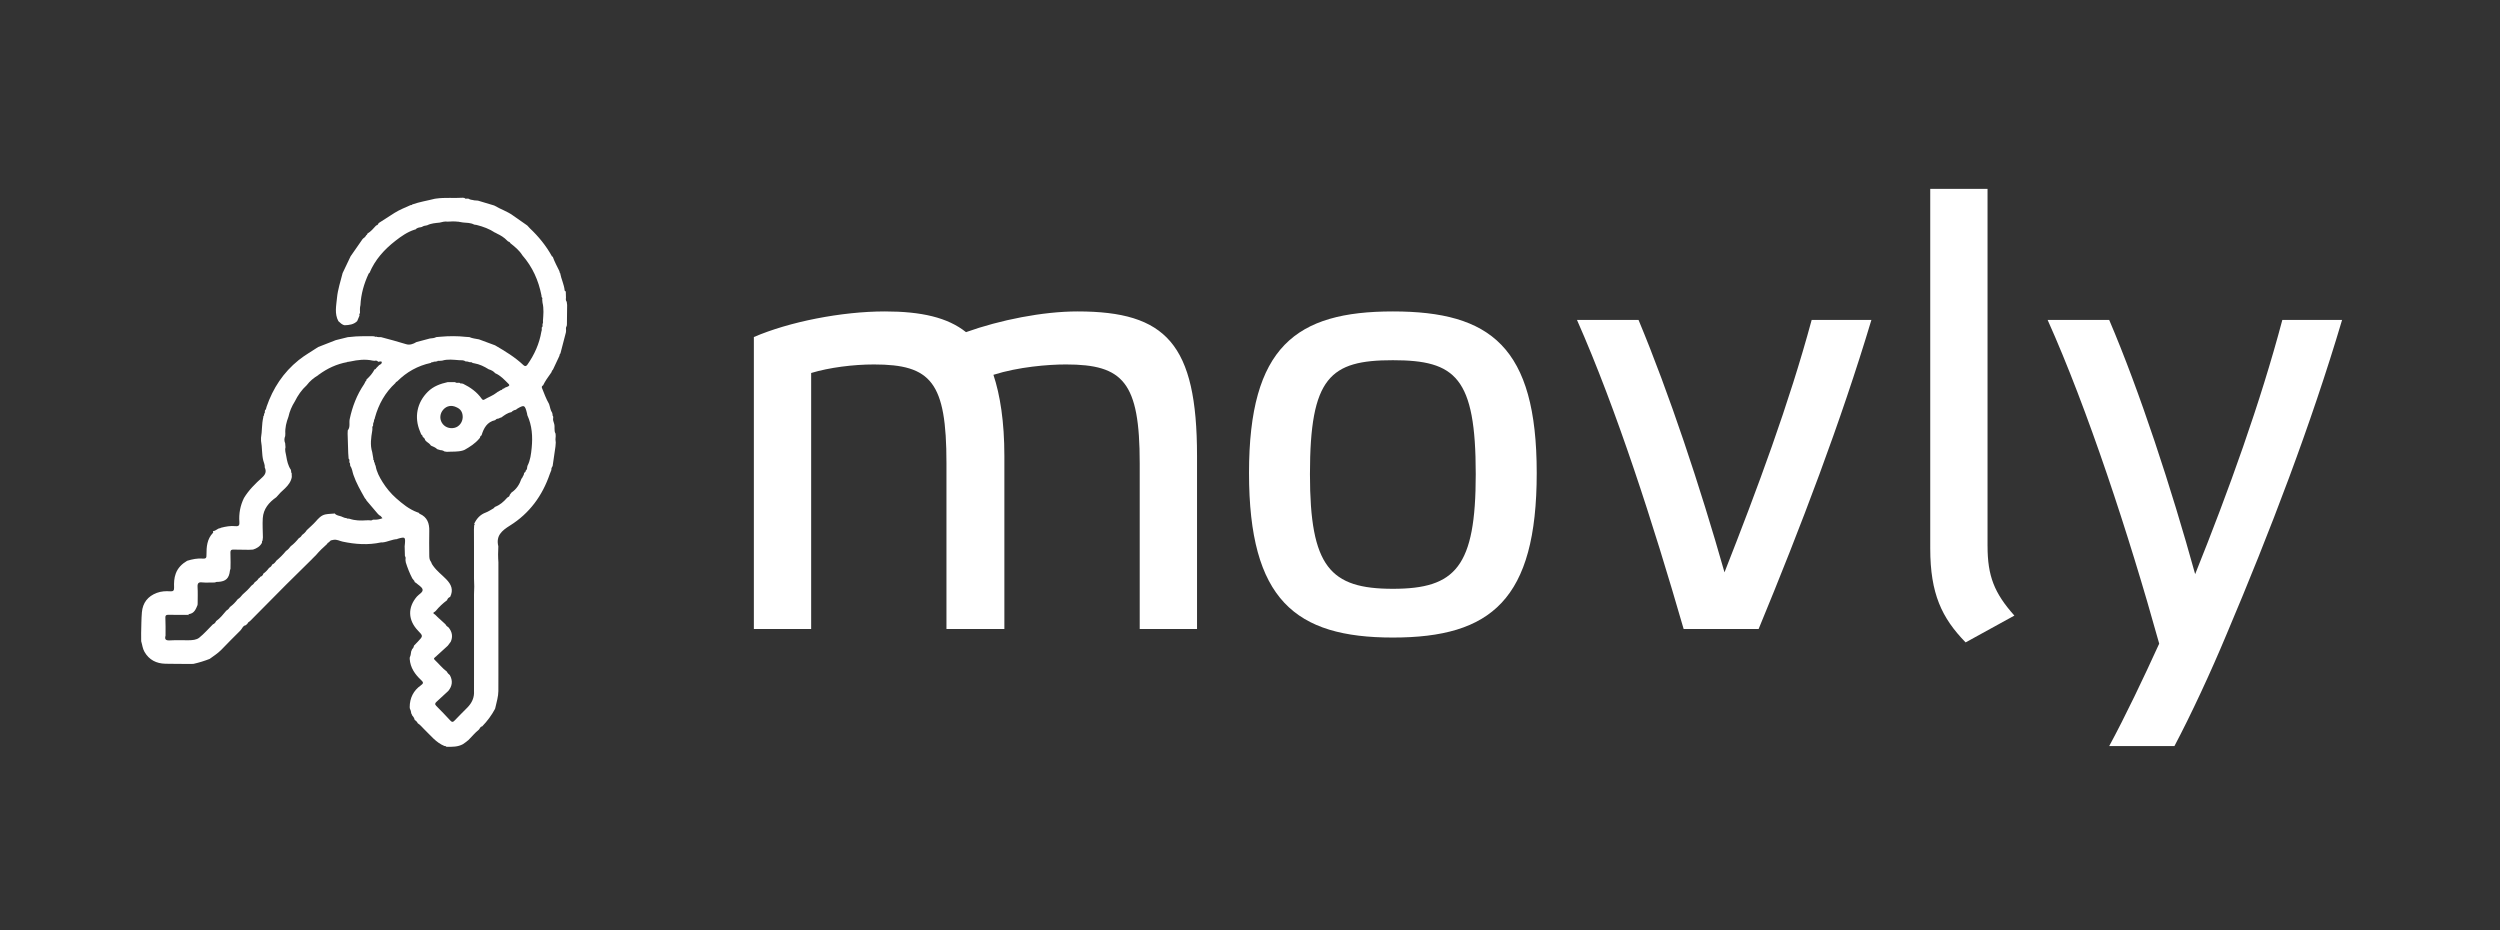 <?xml version="1.0" encoding="utf-8"?>
<!-- Generator: Adobe Illustrator 16.0.0, SVG Export Plug-In . SVG Version: 6.00 Build 0)  -->
<!DOCTYPE svg PUBLIC "-//W3C//DTD SVG 1.1//EN" "http://www.w3.org/Graphics/SVG/1.1/DTD/svg11.dtd">
<svg version="1.1" id="Lager_1" xmlns="http://www.w3.org/2000/svg" xmlns:xlink="http://www.w3.org/1999/xlink" x="0px" y="0px"
	 width="130.375px" height="48.5px" viewBox="0 0 130.375 48.5" enable-background="new 0 0 130.375 48.5" xml:space="preserve">
<rect x="0" y="0" width="130.375" height="48.5" fill="#333333" stroke="none"/>
<g>
	<path fill="#FFFFFF" d="M42.302,32.802h-2.988V17.576c1.844-0.795,4.578-1.335,6.834-1.335c1.907,0,3.274,0.317,4.229,1.08
		c1.78-0.636,4.005-1.08,5.817-1.08c4.61,0,6.231,1.685,6.231,7.533v9.027h-2.989v-8.646c0-4.229-0.858-5.149-3.846-5.149
		c-0.922,0-2.48,0.126-3.783,0.54c0.349,1.048,0.571,2.447,0.571,4.228v9.027h-3.02v-8.646c0-4.229-0.794-5.149-3.782-5.149
		c-1.082,0-2.321,0.158-3.274,0.445V32.802z"/>
	<path fill="#FFFFFF" d="M65.136,24.664c0-6.58,2.448-8.423,7.503-8.423c5.086,0,7.501,1.843,7.501,8.423
		c0,6.613-2.384,8.584-7.501,8.584C67.551,33.248,65.136,31.277,65.136,24.664z M68.314,24.729c0,4.832,1.049,5.977,4.324,5.977
		c3.273,0,4.322-1.145,4.322-5.977c0-5.054-1.049-5.944-4.322-5.944C69.363,18.784,68.314,19.674,68.314,24.729z"/>
	<path fill="#FFFFFF" d="M94.478,16.686h3.115c-1.59,5.309-3.688,10.809-5.881,16.116h-3.91c-1.589-5.499-3.497-11.443-5.562-16.116
		h3.21c1.59,3.814,3.211,8.679,4.482,13.161C91.647,25.491,93.302,21.041,94.478,16.686z"/>
	<path fill="#FFFFFF" d="M103.651,28.479c0,1.558,0.349,2.447,1.399,3.624l-2.543,1.398c-1.241-1.271-1.845-2.543-1.845-4.896V9.851
		h2.988V28.479z"/>
	<path fill="#FFFFFF" d="M106.784,16.686h3.211c1.59,3.72,3.243,8.773,4.482,13.256c1.749-4.354,3.401-8.933,4.546-13.256h3.116
		c-1.622,5.468-3.752,11.03-6.041,16.435c-0.794,1.907-1.843,4.165-2.701,5.786h-3.402c0.827-1.525,1.812-3.593,2.607-5.341
		C111.013,27.844,108.852,21.295,106.784,16.686z"/>
</g>
<path fill-rule="evenodd" clip-rule="evenodd" fill="#FFFFFF" d="M22.673,10.366c0.028-0.004,0.056-0.008,0.083-0.012
	c0.46-0.063,0.924-0.013,1.386-0.042c0.028,0.004,0.056,0.008,0.084,0.013c0.032,0.044,0.076,0.044,0.122,0.031
	c0.03,0.002,0.06,0.005,0.089,0.007c0.086,0.067,0.196,0.052,0.292,0.085c0.066,0.005,0.132,0.01,0.198,0.015
	c0.282,0.085,0.564,0.169,0.847,0.254c0.314,0.189,0.671,0.299,0.971,0.516c0.248,0.179,0.5,0.351,0.75,0.525l0-0.001
	c0.046,0.051,0.09,0.104,0.14,0.151c0.45,0.425,0.838,0.9,1.14,1.443l0.004,0.017l0.017,0.003c0.011,0.009,0.022,0.018,0.033,0.026
	c0.092,0.26,0.226,0.502,0.347,0.749c-0.001,0.034,0.002,0.067,0.034,0.088c0.055,0.312,0.208,0.598,0.238,0.918
	c0.001,0.018,0.038,0.034,0.058,0.05c0.003,0.109,0.006,0.218,0.009,0.328c-0.009,0.074-0.015,0.147,0.04,0.209
	c0.007,0.055,0.014,0.111,0.021,0.167c-0.003,0.337-0.007,0.673-0.011,1.009c-0.003,0.028-0.007,0.057-0.01,0.084
	c-0.057,0.076-0.04,0.164-0.034,0.249c-0.003,0.029-0.006,0.058-0.009,0.087c-0.095,0.364-0.19,0.728-0.284,1.091
	c-0.033,0.036-0.053,0.076-0.051,0.125c-0.112,0.238-0.223,0.475-0.334,0.713c-0.014,0.021-0.029,0.041-0.044,0.061l-0.015,0.002
	l0.003,0.014c-0.011,0.029-0.023,0.056-0.035,0.084c-0.012,0.017-0.023,0.032-0.035,0.049c-0.146,0.2-0.288,0.402-0.396,0.626
	c-0.069,0.024-0.076,0.087-0.056,0.136c0.112,0.28,0.214,0.564,0.366,0.827l0.002,0.003c0.056,0.154,0.065,0.323,0.164,0.463
	c0.006,0.027,0.013,0.055,0.019,0.082c-0.012,0.035-0.005,0.063,0.026,0.084c0.003,0.029,0.007,0.056,0.01,0.083
	c-0.031,0.107,0.012,0.213,0.042,0.303c0.062,0.178-0.021,0.37,0.079,0.536c0.002,0.042,0.005,0.084,0.007,0.127
	c-0.017,0.112-0.017,0.226,0.003,0.337c-0.005,0.07-0.011,0.141-0.016,0.211c-0.049,0.336-0.098,0.672-0.146,1.008
	c-0.037,0.063-0.08,0.126-0.065,0.208c-0.027,0.069-0.059,0.138-0.083,0.209c-0.387,1.134-1.061,2.057-2.078,2.691
	c-0.426,0.266-0.741,0.531-0.607,1.082c-0.016,0.279-0.017,0.559,0.004,0.839c0,0.28,0,0.56,0,0.838c0,0.28,0,0.561,0,0.841
	c0,0.279,0,0.559,0,0.837c0,0.279,0,0.56,0,0.841c0,0.279,0,0.559,0,0.837c0,0.279,0,0.56,0,0.841c0,0.278,0,0.558,0,0.837
	c0,0.279-0.001,0.561-0.002,0.841c-0.003,0.287-0.089,0.562-0.151,0.84c-0.007,0.027-0.014,0.055-0.021,0.082
	c-0.18,0.339-0.406,0.643-0.673,0.918l-0.001,0.001c-0.099,0.011-0.115,0.107-0.167,0.166h-0.001
	c-0.203,0.161-0.365,0.363-0.547,0.546c-0.026,0.02-0.053,0.039-0.08,0.061c-0.01,0.009-0.02,0.019-0.03,0.028
	c-0.059,0.042-0.119,0.083-0.178,0.126c-0.264,0.144-0.551,0.14-0.839,0.135c-0.014-0.003-0.029-0.007-0.044-0.01
	c-0.018-0.033-0.045-0.038-0.077-0.029c-0.451-0.185-0.735-0.567-1.073-0.889c-0.105-0.101-0.193-0.22-0.32-0.297
	c-0.036-0.074-0.089-0.131-0.159-0.173h-0.001c-0.02-0.092-0.068-0.169-0.131-0.236c-0.008-0.021-0.017-0.04-0.025-0.061
	l0.001-0.017l-0.017-0.007l-0.006-0.01c-0.015-0.087-0.026-0.176-0.073-0.254c-0.004-0.027-0.008-0.055-0.011-0.083
	c0.003-0.479,0.195-0.867,0.587-1.142c0.145-0.102,0.127-0.159,0.015-0.265c-0.325-0.301-0.57-0.649-0.602-1.111
	c0.001-0.028,0.003-0.058,0.005-0.086c0.052-0.091,0.052-0.193,0.07-0.292c0.005-0.018,0.01-0.035,0.016-0.052l0.015-0.008
	l-0.003-0.015c0.009-0.021,0.018-0.041,0.027-0.062c0.062-0.046,0.081-0.115,0.099-0.186H21.6c0.066-0.069,0.133-0.137,0.198-0.206
	c0.271-0.287,0.271-0.287,0.001-0.566c-0.527-0.548-0.545-1.212-0.057-1.778c0.106-0.123,0.327-0.222,0.295-0.37
	c-0.03-0.134-0.225-0.232-0.348-0.347c-0.015-0.013-0.036-0.019-0.054-0.029c-0.011-0.025-0.022-0.05-0.034-0.075l-0.002-0.017
	l-0.018-0.005l-0.01-0.015c-0.01-0.013-0.021-0.025-0.03-0.039c-0.013-0.016-0.026-0.032-0.039-0.048
	c-0.14-0.269-0.25-0.548-0.34-0.836c-0.005-0.043-0.011-0.084-0.017-0.126c0.01-0.072,0.021-0.144-0.029-0.207
	c-0.005-0.168-0.01-0.337-0.014-0.505c0.053-0.501,0.044-0.511-0.377-0.39c-0.006,0.001-0.01,0.009-0.015,0.014
	c-0.265,0.013-0.501,0.146-0.762,0.173c-0.028,0-0.057-0.006-0.083,0c-0.669,0.144-1.333,0.099-1.999-0.043
	c-0.158-0.034-0.306-0.127-0.478-0.092c-0.044,0.01-0.088,0.019-0.132,0.028l-0.014-0.001l-0.001,0.015
	c-0.009,0.003-0.017,0.008-0.021,0.017c-0.01,0.01-0.02,0.019-0.03,0.027l-0.01,0.01c-0.011,0.011-0.022,0.022-0.033,0.032
	c-0.046,0.016-0.076,0.046-0.093,0.091c-0.208,0.182-0.405,0.374-0.583,0.585c-0.015,0.014-0.029,0.026-0.042,0.04
	c-0.015,0.015-0.028,0.028-0.042,0.042c-0.014,0.015-0.028,0.028-0.042,0.042c-0.014,0.014-0.028,0.027-0.042,0.042
	c-0.013,0.015-0.026,0.028-0.04,0.043c-0.446,0.439-0.895,0.876-1.337,1.319c-0.62,0.62-1.235,1.245-1.852,1.869
	c-0.014,0.013-0.027,0.026-0.041,0.04c-0.057,0.028-0.1,0.07-0.127,0.128c-0.014,0.013-0.029,0.025-0.043,0.04
	c-0.013,0.014-0.025,0.027-0.039,0.041c-0.163,0.023-0.194,0.187-0.29,0.279c-0.343,0.333-0.674,0.68-1.009,1.021
	c-0.179,0.177-0.39,0.312-0.592,0.459c-0.273,0.106-0.552,0.194-0.838,0.257c-0.03,0.002-0.06,0.003-0.09,0.005
	c-0.46-0.003-0.92,0.001-1.38-0.01c-0.471-0.011-0.849-0.199-1.091-0.62c-0.099-0.172-0.115-0.37-0.172-0.555
	c0-0.142-0.001-0.281-0.002-0.423c0.012-0.361,0.008-0.725,0.039-1.084c0.043-0.497,0.309-0.838,0.779-1.014
	c0.227-0.084,0.463-0.099,0.7-0.081c0.159,0.011,0.206-0.045,0.2-0.2c-0.01-0.243,0-0.487,0.085-0.72
	c0.109-0.302,0.325-0.512,0.595-0.672c0.269-0.082,0.544-0.139,0.823-0.115c0.176,0.013,0.188-0.058,0.186-0.197
	c-0.002-0.414,0.028-0.82,0.337-1.143c0.033-0.035,0.002-0.064,0-0.096c0.147,0.008,0.232-0.144,0.375-0.147
	c0.012-0.008,0.024-0.015,0.037-0.021l0.003-0.003c0.25-0.064,0.504-0.111,0.762-0.084c0.182,0.02,0.213-0.062,0.202-0.214
	c-0.033-0.438,0.044-0.857,0.239-1.254c0.25-0.414,0.592-0.75,0.947-1.069c0.175-0.157,0.236-0.313,0.136-0.526
	c0.016-0.129-0.047-0.241-0.076-0.359c-0.083-0.336-0.052-0.684-0.117-1.021c0-0.057,0-0.113-0.001-0.17
	c0.062-0.348,0.034-0.704,0.116-1.049c0.003-0.028,0.007-0.056,0.01-0.083c0.034-0.02,0.041-0.049,0.032-0.085
	c0.004-0.015,0.008-0.03,0.011-0.045c0.03-0.018,0.038-0.043,0.028-0.076c0.003-0.029,0.007-0.06,0.01-0.089
	c0.063-0.046,0.062-0.121,0.083-0.186c0.333-0.966,0.871-1.788,1.674-2.434c0.321-0.258,0.679-0.455,1.018-0.682
	c0.305-0.119,0.61-0.239,0.915-0.358c0.211-0.051,0.422-0.104,0.633-0.157c0.042-0.003,0.084-0.006,0.126-0.01
	c0.376-0.05,0.755-0.036,1.134-0.04c0.042,0.002,0.084,0.006,0.126,0.008c0.024,0.028,0.052,0.034,0.085,0.014
	c0.081,0.034,0.167,0.028,0.252,0.026c0.439,0.118,0.88,0.232,1.315,0.369c0.185,0.058,0.369-0.007,0.534-0.109
	c0.234-0.062,0.469-0.125,0.705-0.188c0.114-0.012,0.23-0.016,0.335-0.073c0.07-0.006,0.14-0.011,0.21-0.018
	c0.448-0.04,0.894-0.043,1.341,0.007c0.058,0.003,0.115,0.007,0.173,0.011c0.16,0.073,0.334,0.083,0.503,0.119
	c0.279,0.104,0.557,0.207,0.836,0.31c0.522,0.304,1.039,0.615,1.48,1.033c0.083,0.077,0.146,0.061,0.206-0.023
	c0.368-0.523,0.625-1.093,0.73-1.726c0.03-0.068,0.021-0.139,0.018-0.21c0.062-0.044,0.042-0.108,0.041-0.167
	c0.013-0.054,0.041-0.106,0.022-0.166c0.022-0.323,0.057-0.646-0.022-0.966c-0.005-0.055-0.011-0.111-0.016-0.166
	c0.015-0.048,0.013-0.092-0.031-0.125c-0.003-0.03-0.005-0.059-0.008-0.089c-0.153-0.78-0.467-1.484-0.994-2.087
	c-0.16-0.26-0.393-0.447-0.627-0.633l-0.003-0.003c-0.022-0.054-0.068-0.078-0.121-0.092c-0.013-0.012-0.025-0.024-0.038-0.036
	c-0.156-0.166-0.346-0.282-0.551-0.376c-0.013-0.01-0.027-0.019-0.04-0.028c-0.015-0.004-0.029-0.009-0.043-0.013
	c-0.295-0.198-0.624-0.317-0.966-0.404c-0.042-0.006-0.083-0.012-0.124-0.018c-0.185-0.1-0.39-0.091-0.589-0.111
	c-0.07-0.012-0.141-0.023-0.211-0.035c-0.011-0.01-0.023-0.011-0.036-0.004c-0.183-0.022-0.366-0.019-0.549-0.004
	c-0.146-0.022-0.283,0.017-0.421,0.051c-0.22,0.023-0.443,0.036-0.645,0.139c-0.009-0.004-0.015-0.003-0.021,0.005
	c-0.093,0.01-0.184,0.03-0.262,0.086c-0.014-0.004-0.025-0.001-0.035,0.008c-0.108,0.015-0.215,0.029-0.292,0.119
	c-0.015,0.002-0.029,0.005-0.045,0.009c-0.376,0.12-0.695,0.343-1.001,0.582c-0.58,0.451-1.064,0.984-1.352,1.673
	c-0.016,0.014-0.039,0.023-0.046,0.041c-0.242,0.521-0.399,1.063-0.427,1.64c-0.038,0.138-0.025,0.278-0.024,0.418
	c-0.041,0.037-0.039,0.08-0.025,0.127c-0.04,0.096-0.08,0.192-0.121,0.289c-0.181,0.179-0.413,0.207-0.65,0.216
	c-0.142-0.022-0.232-0.125-0.332-0.214c-0.208-0.392-0.11-0.8-0.072-1.207c0.042-0.447,0.187-0.868,0.294-1.299
	c0.139-0.292,0.277-0.583,0.416-0.875c0.207-0.298,0.415-0.596,0.622-0.894c0.013-0.013,0.026-0.026,0.039-0.04
	c0.069-0.043,0.123-0.101,0.16-0.173c0.038-0.012,0.05-0.042,0.055-0.077c0.184-0.107,0.316-0.27,0.457-0.423l0,0.001
	c0.067-0.016,0.11-0.059,0.128-0.126l-0.001,0.002c0.278-0.178,0.556-0.359,0.835-0.536c0.266-0.167,0.558-0.278,0.842-0.407
	c0.03,0.003,0.059,0.003,0.076-0.029l0.004-0.002C21.882,10.527,22.283,10.466,22.673,10.366z M22.717,34.249
	c-0.01,0.01-0.02,0.02-0.029,0.029l-0.012,0.01c-0.076,0.046-0.035,0.096,0.003,0.133c0.211,0.198,0.391,0.43,0.625,0.604
	c0.034,0.075,0.09,0.131,0.154,0.181c0.163,0.293,0.132,0.567-0.078,0.825c-0.204,0.188-0.406,0.38-0.613,0.565
	c-0.084,0.075-0.102,0.132-0.013,0.22c0.247,0.247,0.489,0.499,0.725,0.755c0.089,0.098,0.144,0.097,0.232,0.001
	c0.216-0.229,0.441-0.448,0.662-0.673c0.235-0.239,0.369-0.519,0.346-0.862c0-0.279,0-0.56,0.001-0.838c0-0.279,0-0.56,0-0.84
	c0-0.279,0-0.56,0-0.839c0-0.278,0-0.559,0-0.839c0-0.279,0-0.559,0-0.838s0-0.56-0.001-0.84c0.018-0.279,0.016-0.559,0-0.838
	c0-0.279,0-0.559,0-0.84c0-0.279,0-0.559,0-0.837c-0.001-0.293-0.002-0.586-0.003-0.879c0.004-0.072,0.008-0.144,0.012-0.217
	c0.037-0.025,0.033-0.05,0-0.076c0.127-0.271,0.312-0.48,0.604-0.587c0.128-0.047,0.244-0.129,0.366-0.195
	c0.008-0.006,0.018-0.013,0.026-0.019l0.011-0.009c0.022,0.001,0.037-0.008,0.037-0.033l0.005-0.008
	c0.014-0.012,0.027-0.021,0.042-0.033l0.002-0.001c0.25-0.097,0.445-0.265,0.618-0.465c0.017-0.014,0.034-0.028,0.052-0.043
	c0.059-0.017,0.083-0.061,0.093-0.117c0.011-0.017,0.022-0.033,0.034-0.049c0.01-0.012,0.021-0.023,0.032-0.037
	c0.01-0.007,0.016-0.017,0.018-0.03c0.267-0.177,0.427-0.431,0.527-0.729l0.009-0.009c0.008-0.009,0.018-0.019,0.026-0.028
	c0.03-0.086,0.103-0.155,0.102-0.255c0.013-0.013,0.026-0.026,0.039-0.04c0.039-0.016,0.042-0.051,0.045-0.085
	c0.054-0.043,0.073-0.102,0.074-0.168c0.005-0.026,0.011-0.055,0.016-0.081c0.153-0.295,0.189-0.62,0.221-0.941
	c0.057-0.583,0.021-1.159-0.228-1.703c-0.004-0.027-0.009-0.055-0.013-0.083c-0.113-0.458-0.145-0.473-0.54-0.238
	c-0.011,0.006-0.017,0.021-0.024,0.032l-0.007,0.004c-0.094,0.015-0.176,0.052-0.242,0.123l-0.009,0.006
	c-0.203,0.035-0.359,0.16-0.519,0.275c-0.025,0.007-0.049,0.014-0.073,0.02c-0.015,0.009-0.03,0.018-0.045,0.026
	c-0.014,0-0.026,0.006-0.037,0.015c-0.065,0-0.12,0.023-0.16,0.076l-0.006,0.003c-0.427,0.093-0.597,0.417-0.712,0.79l-0.002,0.004
	c-0.05,0.025-0.076,0.067-0.08,0.123c-0.014,0.018-0.029,0.035-0.043,0.053c-0.21,0.249-0.478,0.42-0.757,0.578
	c-0.029,0.012-0.06,0.022-0.088,0.034c-0.275,0.081-0.559,0.052-0.839,0.07c-0.042-0.007-0.083-0.013-0.125-0.019
	c-0.062-0.046-0.132-0.066-0.208-0.068c-0.056-0.017-0.112-0.033-0.168-0.05c-0.092-0.095-0.214-0.134-0.33-0.188
	c-0.055-0.088-0.139-0.144-0.22-0.202c-0.012-0.012-0.024-0.023-0.036-0.035c-0.016-0.017-0.031-0.032-0.046-0.049
	c-0.013-0.074-0.058-0.127-0.123-0.163l-0.002-0.004c-0.003-0.057-0.03-0.099-0.079-0.127c-0.005-0.014-0.01-0.027-0.016-0.041
	c-0.015-0.038-0.03-0.077-0.046-0.115c-0.314-0.74-0.16-1.51,0.41-2.074c0.289-0.286,0.651-0.414,1.034-0.5c0.127,0,0.254,0,0.381,0
	c0.063,0.054,0.137,0.037,0.208,0.033c0.016,0.003,0.032,0.008,0.048,0.011c0.017,0.03,0.041,0.037,0.072,0.024
	c0.03,0.006,0.06,0.011,0.09,0.016c0.384,0.189,0.726,0.43,0.975,0.786c0.029,0.042,0.076,0.077,0.125,0.046
	c0.214-0.13,0.457-0.21,0.655-0.367l0.005-0.005c0.015-0.011,0.03-0.022,0.045-0.034c0.014-0.006,0.027-0.011,0.041-0.017
	c0.012-0.009,0.024-0.018,0.036-0.028c0.017-0.008,0.033-0.016,0.05-0.023c0.009-0.007,0.018-0.013,0.027-0.02l0.008-0.006
	c0.052,0.003,0.081-0.025,0.1-0.068c0.043-0.006,0.086-0.012,0.111-0.055c0.245-0.086,0.277-0.12,0.189-0.207
	c-0.209-0.207-0.407-0.431-0.688-0.55c-0.091-0.104-0.207-0.167-0.339-0.204c-0.234-0.147-0.48-0.267-0.756-0.314
	c-0.028-0.006-0.057-0.011-0.085-0.017c-0.045-0.052-0.106-0.042-0.166-0.042c-0.008-0.01-0.019-0.012-0.03-0.01
	c-0.017-0.005-0.034-0.012-0.051-0.019c-0.043-0.004-0.086-0.008-0.13-0.013c-0.096-0.076-0.218-0.054-0.323-0.061
	c-0.295-0.021-0.595-0.066-0.888,0.023c-0.057,0.005-0.113,0.009-0.17,0.014c-0.033-0.014-0.062-0.01-0.084,0.021
	c-0.042,0.007-0.083,0.014-0.125,0.02c-0.034-0.013-0.062-0.006-0.084,0.024c-0.047-0.002-0.095-0.005-0.128,0.04
	c-0.68,0.147-1.264,0.473-1.755,0.965c-0.042,0.015-0.074,0.04-0.089,0.083c-0.538,0.494-0.878,1.105-1.071,1.804
	c-0.006,0.028-0.012,0.056-0.018,0.084c-0.032,0.021-0.038,0.05-0.028,0.084c-0.004,0.018-0.008,0.034-0.012,0.053l-0.014,0.007
	l0.007,0.012c-0.031,0.057-0.036,0.119-0.032,0.183c-0.047,0.047-0.043,0.105-0.035,0.164c-0.002,0.03-0.005,0.059-0.007,0.087
	c-0.062,0.375-0.121,0.749-0.004,1.124c0.02,0.116,0.04,0.23,0.06,0.347c-0.012,0.03-0.006,0.056,0.024,0.072
	c0.003,0.016,0.007,0.032,0.011,0.048c-0.007,0.033-0.001,0.062,0.032,0.082c0.005,0.03,0.01,0.059,0.015,0.088
	c0.008,0.015,0.016,0.029,0.023,0.043c0,0.015,0.003,0.026,0.014,0.037c0.05,0.314,0.208,0.602,0.365,0.853
	c0.189,0.301,0.427,0.592,0.705,0.837c0.334,0.294,0.675,0.574,1.1,0.732c0.023,0.007,0.046,0.014,0.07,0.021
	c0.019,0.021,0.034,0.048,0.058,0.059c0.396,0.174,0.51,0.496,0.499,0.901c-0.012,0.417-0.001,0.836,0,1.255
	c0.001,0.118,0.004,0.238,0.083,0.338c0.009,0.019,0.02,0.036,0.029,0.055c0.018,0.069,0.061,0.122,0.102,0.18
	c0.188,0.261,0.445,0.453,0.667,0.68c0.274,0.28,0.389,0.56,0.208,0.925c-0.082,0.031-0.138,0.089-0.162,0.174
	c-0.215,0.158-0.409,0.339-0.579,0.546c-0.016,0.016-0.033,0.031-0.05,0.047c-0.116,0.051-0.101,0.103,0,0.152l0.006,0.006
	c0.012,0.011,0.023,0.022,0.035,0.033l0.009,0.009c0.011,0.011,0.022,0.021,0.033,0.031l0.01,0.011
	c0.01,0.01,0.021,0.021,0.031,0.031l0.011,0.011c0.011,0.009,0.021,0.018,0.03,0.026c0.004,0.01,0.011,0.015,0.02,0.017l0.002,0.017
	l0.016,0.002c0.115,0.106,0.23,0.211,0.345,0.316c0.035,0.075,0.096,0.123,0.163,0.166c0.184,0.227,0.232,0.474,0.111,0.744
	c-0.052,0.07-0.104,0.14-0.157,0.209c-0.195,0.179-0.391,0.356-0.586,0.534c-0.008,0.009-0.016,0.018-0.024,0.027L22.717,34.249z
	 M14.189,29.447l0.008-0.008c0.094-0.039,0.159-0.111,0.211-0.196c0.184-0.154,0.355-0.322,0.505-0.509
	c0.101-0.063,0.177-0.152,0.247-0.247c0.162-0.12,0.299-0.266,0.426-0.423c0.074-0.034,0.126-0.092,0.165-0.164l0.003-0.002
	c0.096-0.068,0.181-0.149,0.243-0.25c0.155-0.149,0.321-0.288,0.463-0.447c0.144-0.164,0.286-0.327,0.506-0.374
	c0.154-0.032,0.315-0.031,0.473-0.046l0.011-0.01c0.091,0.12,0.237,0.118,0.361,0.166c0.012,0.005,0.024,0.012,0.036,0.017
	c0.071,0.031,0.143,0.065,0.224,0.064c0.016,0.029,0.04,0.037,0.07,0.024c0.031,0.005,0.061,0.009,0.091,0.013
	c0.287,0.097,0.582,0.101,0.878,0.079c0.043-0.001,0.087-0.001,0.129-0.002c0.07,0.01,0.141,0.023,0.203-0.028
	c0.015-0.001,0.029-0.003,0.044-0.005c0.152,0.013,0.298-0.013,0.459-0.074c-0.057-0.068-0.093-0.133-0.171-0.157l-0.012-0.014
	c-0.009-0.008-0.018-0.017-0.026-0.024c-0.003-0.011-0.01-0.016-0.02-0.018c-0.203-0.238-0.405-0.476-0.607-0.714
	c-0.006-0.016-0.014-0.03-0.02-0.046c-0.008-0.009-0.017-0.019-0.025-0.028c-0.014-0.018-0.027-0.035-0.042-0.053
	c-0.22-0.393-0.447-0.782-0.593-1.212c-0.053-0.154-0.063-0.326-0.165-0.463c-0.004-0.044-0.008-0.087-0.012-0.13
	c-0.009-0.014-0.018-0.025-0.026-0.039c-0.003-0.014-0.006-0.028-0.009-0.042c0.003-0.059,0.023-0.121-0.037-0.167
	c-0.007-0.098-0.014-0.196-0.021-0.294c-0.01-0.337-0.021-0.673-0.031-1.01c0.002-0.057,0.005-0.112,0.007-0.17
	c0.144-0.175,0.061-0.39,0.101-0.584c0.137-0.655,0.373-1.268,0.75-1.824c0.03-0.046,0.05-0.098,0.074-0.146
	c0.041-0.024,0.053-0.063,0.056-0.106c0.171-0.147,0.311-0.32,0.417-0.519c0.034-0.005,0.063-0.017,0.075-0.054
	c0.011-0.011,0.021-0.023,0.032-0.036c0.017-0.018,0.034-0.035,0.052-0.052c0.01-0.011,0.02-0.021,0.031-0.031
	c0.017-0.018,0.034-0.036,0.051-0.053c0.066-0.033,0.144-0.071,0.137-0.152c-0.004-0.049-0.075-0.042-0.123-0.03
	c-0.023,0.003-0.046,0.006-0.069,0.01c-0.049-0.074-0.121-0.067-0.194-0.051c-0.029-0.003-0.058-0.007-0.087-0.01
	c-0.395-0.087-0.784-0.039-1.172,0.046c-0.044,0.007-0.088,0.014-0.132,0.021l-0.018-0.005l-0.01,0.016
	c-0.545,0.1-1.035,0.326-1.479,0.654l-0.017,0.002l-0.004,0.017l-0.012,0.01c-0.232,0.138-0.438,0.307-0.6,0.523
	c-0.265,0.24-0.462,0.53-0.621,0.848c-0.156,0.247-0.27,0.512-0.332,0.798c-0.107,0.284-0.181,0.574-0.162,0.879
	c-0.003,0.042-0.005,0.085-0.007,0.127c-0.054,0.125-0.054,0.25-0.001,0.375c0.005,0.07,0.011,0.141,0.017,0.21
	c-0.043,0.155,0.013,0.306,0.038,0.452c0.041,0.25,0.094,0.504,0.242,0.721c0.006,0.028,0.012,0.057,0.017,0.085
	c-0.013,0.034-0.004,0.062,0.025,0.083c0.002,0.07,0.005,0.141,0.007,0.21c-0.042,0.24-0.182,0.422-0.35,0.586
	c-0.166,0.142-0.317,0.299-0.458,0.466c-0.385,0.269-0.674,0.608-0.706,1.096c-0.021,0.331,0.003,0.664,0.007,0.998
	c-0.006,0.056-0.012,0.112-0.019,0.169c-0.029,0.022-0.034,0.052-0.026,0.085c-0.004,0.015-0.008,0.029-0.012,0.042
	c-0.101,0.184-0.266,0.28-0.458,0.341c-0.072,0.004-0.145,0.007-0.218,0.011c-0.27-0.003-0.541-0.004-0.811-0.011
	c-0.106-0.003-0.153,0.039-0.15,0.146c0.005,0.174,0.005,0.346,0.008,0.521c-0.002,0.111-0.004,0.224-0.005,0.335
	c-0.01,0.032-0.025,0.063-0.029,0.097c-0.043,0.399-0.21,0.561-0.61,0.585c-0.054,0.004-0.111-0.009-0.16,0.029
	c-0.013,0.001-0.027,0.001-0.041,0.002c-0.028,0.001-0.056,0.002-0.084,0.003c-0.125,0.001-0.251,0.003-0.376,0.003
	c-0.056-0.002-0.112-0.001-0.167-0.009c-0.182-0.026-0.263,0.029-0.25,0.233c0.018,0.285,0.005,0.571,0.005,0.857
	c-0.002,0.029-0.004,0.059-0.006,0.088c-0.088,0.212-0.167,0.433-0.439,0.473c-0.033,0.005-0.041,0.032-0.046,0.061
	c-0.032-0.029-0.068-0.03-0.107-0.018c-0.312-0.001-0.625,0-0.937-0.005c-0.105-0.002-0.154,0.031-0.149,0.142
	c0.008,0.159,0.007,0.319,0.01,0.479c0,0.155-0.001,0.311-0.001,0.466c-0.059,0.202,0.021,0.257,0.224,0.247
	c0.326-0.019,0.653-0.004,0.979-0.007c0.195-0.002,0.409-0.017,0.554-0.134c0.257-0.206,0.477-0.461,0.711-0.694
	c0.079-0.033,0.135-0.089,0.167-0.168c0.212-0.15,0.371-0.353,0.536-0.55c0.079-0.046,0.142-0.106,0.185-0.188
	c0.156-0.111,0.288-0.247,0.403-0.399l0.004-0.005c0.104-0.062,0.18-0.152,0.254-0.245c0.167-0.141,0.321-0.293,0.46-0.462
	c0.07-0.043,0.127-0.097,0.165-0.17c0.077-0.062,0.163-0.116,0.209-0.208c0.042-0.016,0.07-0.045,0.087-0.085
	c0.086-0.024,0.141-0.081,0.164-0.168c0.118-0.079,0.213-0.182,0.296-0.297C14.103,29.576,14.164,29.528,14.189,29.447z
	 M23.804,21.239l-0.006-0.004c-0.25-0.12-0.5-0.075-0.678,0.124c-0.174,0.193-0.206,0.462-0.081,0.679
	c0.131,0.229,0.396,0.337,0.668,0.272c0.232-0.056,0.407-0.275,0.422-0.533c0-0.027,0-0.054-0.001-0.082
	C24.113,21.478,24.01,21.322,23.804,21.239z"/>
</svg>
